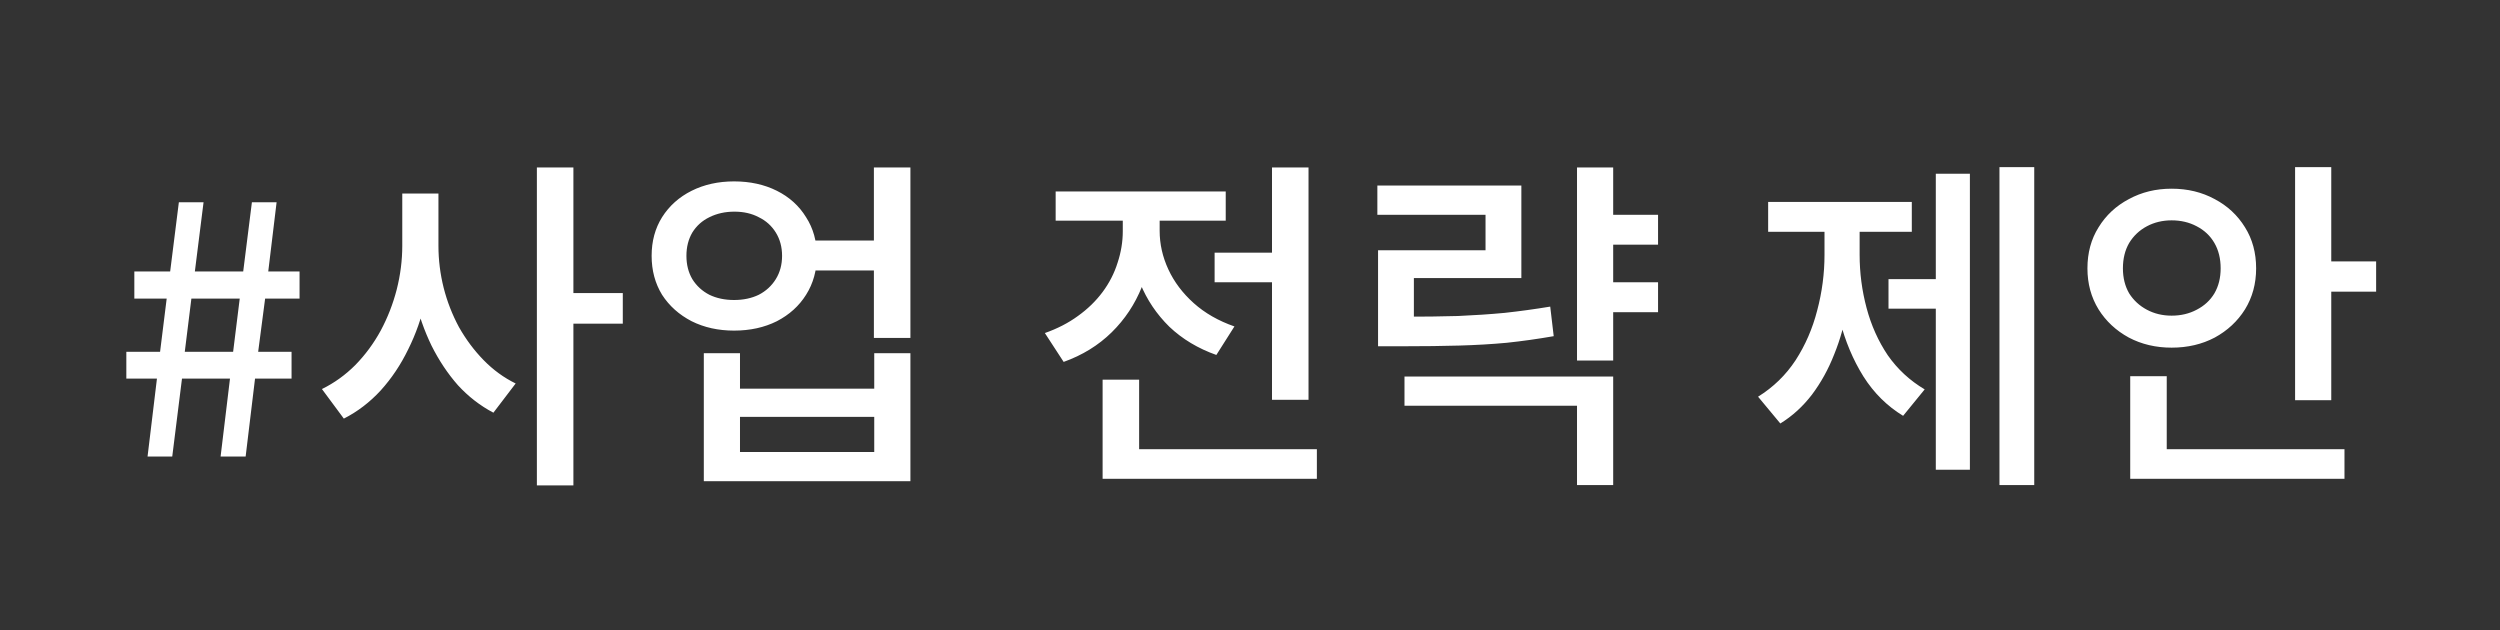 <svg width="230" height="58" viewBox="0 0 230 58" fill="none" xmlns="http://www.w3.org/2000/svg">
<rect x="0" y="0" width="230" height="58" fill="#333333" stroke="none"/>
<path d="M13.575 42L14.439 34.832H11.623V32.368H14.727L15.335 27.472H12.359V24.976H15.655L16.455 18.608H18.727L17.927 24.976H22.375L23.175 18.608H25.447L24.679 24.976H27.559V27.472H24.391L23.751 32.368H26.823V34.832H23.463L22.599 42H20.295L21.159 34.832H16.743L15.847 42H13.575ZM16.999 32.368H21.447L22.055 27.472H17.607L16.999 32.368ZM37.009 17.808H39.729V22.608C39.729 24.293 39.537 25.957 39.153 27.6C38.79 29.221 38.257 30.736 37.553 32.144C36.87 33.552 36.028 34.811 35.025 35.92C34.022 37.008 32.892 37.872 31.633 38.512L29.617 35.792C30.748 35.237 31.772 34.501 32.689 33.584C33.606 32.645 34.385 31.589 35.025 30.416C35.665 29.221 36.156 27.963 36.497 26.64C36.838 25.296 37.009 23.952 37.009 22.608V17.808ZM37.617 17.808H40.337V22.608C40.337 23.909 40.497 25.2 40.817 26.48C41.137 27.739 41.606 28.944 42.225 30.096C42.865 31.227 43.622 32.24 44.497 33.136C45.372 34.032 46.353 34.747 47.441 35.28L45.393 37.968C44.177 37.328 43.089 36.485 42.129 35.44C41.19 34.373 40.38 33.157 39.697 31.792C39.036 30.427 38.524 28.965 38.161 27.408C37.798 25.851 37.617 24.251 37.617 22.608V17.808ZM49.393 15.408H52.753V44.656H49.393V15.408ZM52.017 26.96H57.297V29.776H52.017V26.96ZM74.254 22.128H81.871V24.88H74.254V22.128ZM67.534 16.688C69.007 16.688 70.319 16.976 71.471 17.552C72.623 18.128 73.519 18.939 74.159 19.984C74.82 21.008 75.15 22.192 75.15 23.536C75.15 24.88 74.82 26.075 74.159 27.12C73.519 28.144 72.623 28.955 71.471 29.552C70.319 30.128 69.007 30.416 67.534 30.416C66.084 30.416 64.782 30.128 63.63 29.552C62.478 28.955 61.572 28.144 60.91 27.12C60.27 26.075 59.95 24.88 59.95 23.536C59.95 22.192 60.27 21.008 60.91 19.984C61.572 18.939 62.478 18.128 63.63 17.552C64.782 16.976 66.084 16.688 67.534 16.688ZM67.567 19.472C66.713 19.472 65.945 19.643 65.263 19.984C64.601 20.304 64.079 20.773 63.694 21.392C63.332 22.011 63.151 22.725 63.151 23.536C63.151 24.347 63.332 25.061 63.694 25.68C64.079 26.299 64.601 26.779 65.263 27.12C65.924 27.44 66.681 27.6 67.534 27.6C68.388 27.6 69.145 27.44 69.806 27.12C70.468 26.779 70.99 26.299 71.374 25.68C71.758 25.061 71.951 24.347 71.951 23.536C71.951 22.725 71.758 22.011 71.374 21.392C70.99 20.773 70.468 20.304 69.806 19.984C69.166 19.643 68.42 19.472 67.567 19.472ZM80.398 15.408H83.758V31.088H80.398V15.408ZM64.751 32.496H68.079V35.76H80.43V32.496H83.758V44.272H64.751V32.496ZM68.079 38.352V41.584H80.43V38.352H68.079ZM111.744 23.248H118.848V25.968H111.744V23.248ZM117.024 15.408H120.384V36.784H117.024V15.408ZM101.44 41.328H121.152V44.048H101.44V41.328ZM101.44 34.928H104.8V42.832H101.44V34.928ZM103.296 19.12H106.048V21.264C106.048 23.056 105.717 24.763 105.056 26.384C104.416 27.984 103.488 29.381 102.272 30.576C101.056 31.771 99.584 32.677 97.856 33.296L96.127 30.64C97.279 30.235 98.293 29.712 99.168 29.072C100.064 28.432 100.821 27.696 101.44 26.864C102.058 26.032 102.517 25.136 102.816 24.176C103.136 23.216 103.296 22.245 103.296 21.264V19.12ZM103.968 19.12H106.688V21.232C106.688 22.448 106.954 23.632 107.488 24.784C108.021 25.936 108.8 26.971 109.824 27.888C110.848 28.805 112.096 29.52 113.568 30.032L111.904 32.656C110.218 32.059 108.778 31.195 107.584 30.064C106.41 28.912 105.514 27.579 104.896 26.064C104.277 24.528 103.968 22.917 103.968 21.232V19.12ZM97.12 17.616H112.767V20.304H97.12V17.616ZM147.421 19.76H152.541V22.512H147.421V19.76ZM147.421 25.968H152.541V28.72H147.421V25.968ZM126.781 29.136H129.149C130.984 29.136 132.648 29.115 134.141 29.072C135.634 29.008 137.064 28.912 138.429 28.784C139.794 28.635 141.192 28.443 142.621 28.208L142.941 30.928C141.469 31.184 140.029 31.387 138.621 31.536C137.234 31.664 135.773 31.749 134.237 31.792C132.722 31.835 131.026 31.856 129.149 31.856H126.781V29.136ZM126.717 17.072H139.965V25.584H130.077V30.448H126.781V23.024H136.669V19.76H126.717V17.072ZM145.085 15.408H148.413V33.168H145.085V15.408ZM129.213 34.64H148.413V44.624H145.085V37.328H129.213V34.64ZM183.95 15.376H187.15V44.624H183.95V15.376ZM173.742 25.68H179.022V28.4H173.742V25.68ZM178.094 15.984H181.23V43.216H178.094V15.984ZM167.854 20.016H170.382V23.44C170.382 25.04 170.243 26.629 169.966 28.208C169.71 29.765 169.305 31.227 168.75 32.592C168.217 33.957 167.534 35.195 166.702 36.304C165.87 37.392 164.899 38.277 163.79 38.96L161.742 36.496C163.15 35.621 164.302 34.501 165.198 33.136C166.094 31.749 166.755 30.224 167.182 28.56C167.63 26.875 167.854 25.168 167.854 23.44V20.016ZM168.558 20.016H171.086V23.44C171.086 25.104 171.299 26.736 171.726 28.336C172.153 29.936 172.803 31.387 173.678 32.688C174.574 33.968 175.705 35.013 177.07 35.824L175.086 38.256C173.614 37.36 172.398 36.155 171.438 34.64C170.478 33.104 169.753 31.376 169.262 29.456C168.793 27.536 168.558 25.531 168.558 23.44V20.016ZM162.67 18.576H175.886V21.328H162.67V18.576ZM211.148 15.376H214.476V36.816H211.148V15.376ZM213.484 24.048H218.604V26.832H213.484V24.048ZM195.98 41.328H215.692V44.048H195.98V41.328ZM195.98 34.608H199.34V42.512H195.98V34.608ZM199.788 17.36C201.26 17.36 202.582 17.68 203.756 18.32C204.929 18.939 205.857 19.803 206.54 20.912C207.222 22 207.564 23.259 207.564 24.688C207.564 26.096 207.222 27.355 206.54 28.464C205.857 29.552 204.929 30.416 203.756 31.056C202.582 31.675 201.26 31.984 199.788 31.984C198.337 31.984 197.025 31.675 195.852 31.056C194.678 30.416 193.75 29.552 193.068 28.464C192.385 27.355 192.044 26.096 192.044 24.688C192.044 23.259 192.385 22 193.068 20.912C193.75 19.803 194.678 18.939 195.852 18.32C197.025 17.68 198.337 17.36 199.788 17.36ZM199.788 20.272C198.956 20.272 198.198 20.453 197.516 20.816C196.833 21.179 196.289 21.691 195.884 22.352C195.5 23.013 195.308 23.792 195.308 24.688C195.308 25.563 195.5 26.331 195.884 26.992C196.289 27.632 196.833 28.133 197.516 28.496C198.198 28.859 198.956 29.04 199.788 29.04C200.641 29.04 201.409 28.859 202.092 28.496C202.796 28.133 203.34 27.632 203.724 26.992C204.108 26.331 204.3 25.563 204.3 24.688C204.3 23.792 204.108 23.013 203.724 22.352C203.34 21.691 202.796 21.179 202.092 20.816C201.409 20.453 200.641 20.272 199.788 20.272Z" fill="white"/>
</svg>
